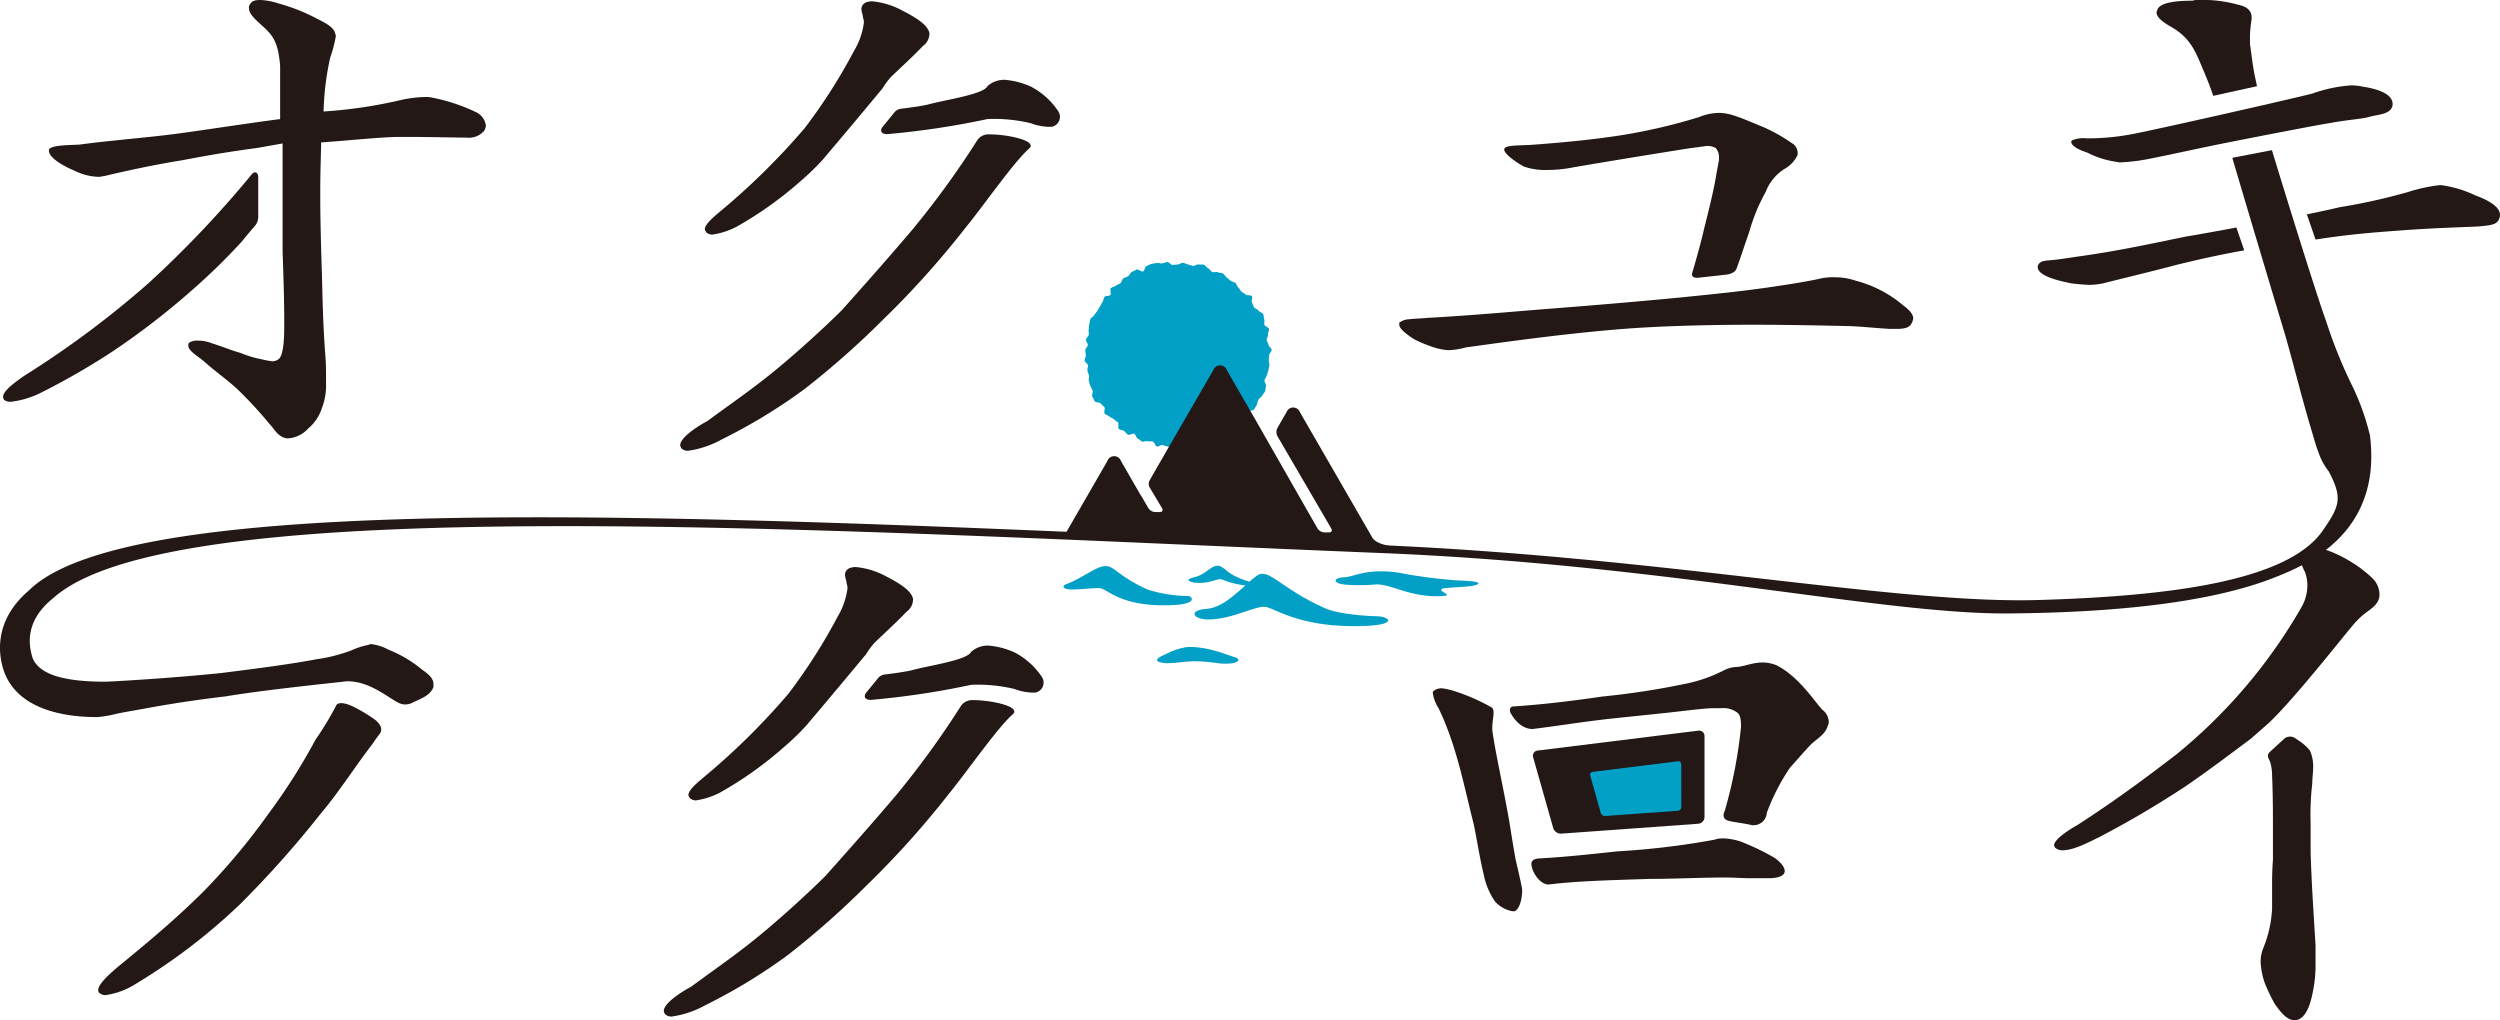 <svg xmlns="http://www.w3.org/2000/svg" width="294.717" height="120.267" viewBox="0 0 294.717 120.267">
  <g id="レイヤー_2" data-name="レイヤー 2">
    <g id="ヘッダー">
      <g>
        <path d="M138.844,52.661c-.2,0-.413.187-.615.176s-.4-.183-.6-.205-.387-.134-.587-.168-.46.22-.658.175-.28-.527-.476-.583-.421.023-.613-.044-.479.115-.667.037-.331-.267-.514-.355-.212-.457-.39-.555-.595.214-.768.106-.28-.325-.446-.442-.447-.1-.606-.224.032-.666-.12-.8-.333-.219-.477-.363-.4-.169-.538-.321-.419-.181-.546-.34.095-.575-.023-.741-.314-.263-.423-.436-.633-.1-.731-.281-.194-.377-.282-.56.116-.507.038-.7-.2-.358-.27-.551-.118-.39-.175-.586.071-.434.026-.633-.156-.376-.19-.578.085-.413.062-.616-.381-.372-.393-.577.147-.412.147-.617-.08-.41-.069-.612.275-.382.3-.583-.256-.445-.222-.645.285-.358.33-.556-.059-.434,0-.629-.01-.438.057-.63.059-.427.137-.615.373-.288.461-.471.268-.32.366-.5.2-.35.311-.522.185-.363.3-.529.107-.434.234-.593.552-.063.688-.215-.095-.652.049-.8.424-.158.576-.294.4-.166.554-.293.177-.449.343-.567.4-.155.569-.264.249-.4.427-.5.38-.19.564-.279.583.3.771.222.217-.575.41-.642.38-.2.576-.255.423-.052.622-.1.441.083.642.049.4-.151.6-.173.436.369.641.358.392-.064.6-.064.41-.209.612-.2.393.173.594.2.384.135.584.168.455-.212.653-.167.437-.028.632.028.319.358.511.425.29.357.478.435.464-.06.648.028.436.049.614.148.264.356.436.465.3.277.464.395.409.128.568.255.188.4.339.537.225.336.369.48.371.194.507.345.6.032.725.192-.107.594.011.76.134.385.243.557.429.21.528.388.462.227.551.411.048.437.127.626-.046.454.022.647.477.281.533.477-.165.471-.119.671-.184.443-.15.645.2.371.226.574.35.381.361.586-.3.416-.3.621-.028.4-.039.6.094.413.071.614-.095.4-.129.6-.146.381-.191.579-.2.358-.256.554.241.5.174.692-.032.436-.11.623-.258.343-.346.526-.349.281-.448.459-.079.428-.188.6-.188.372-.306.538-.528.109-.655.268-.1.437-.239.589-.095.479-.239.623-.285.311-.437.446-.424.143-.584.27-.382.173-.548.291-.213.424-.385.532-.506-.049-.685.049-.217.474-.4.563-.413.1-.6.176-.452-.039-.645.028-.366.182-.563.239-.341.328-.54.374-.468-.258-.67-.224-.368.3-.571.318-.428-.288-.633-.277S139.049,52.661,138.844,52.661Z" fill="#029fc7"/>
        <g>
          <g>
            <path d="M28.579,28.39c.477-.6.945-1.148,1.415-1.694a1.689,1.689,0,0,0,.446-1.266V20.879c0-.6-.445-.718-.746-.347A124.972,124.972,0,0,1,17.467,33.419,113.071,113.071,0,0,1,2.876,44.289C1.716,45.1.363,46.073.363,46.8c0,.162.1.243.1.325a1.222,1.222,0,0,0,.773.243A10.582,10.582,0,0,0,4.615,46.4a83.906,83.906,0,0,0,8.5-4.867,89.3,89.3,0,0,0,9.857-7.624A71.06,71.06,0,0,0,28.579,28.39Z" fill="#231815"/>
            <path d="M56.119,13.222A21.634,21.634,0,0,0,51,11.519a3.489,3.489,0,0,0-.967-.082,14.206,14.206,0,0,0-2.995.406,55.521,55.521,0,0,1-8.891,1.3,32.759,32.759,0,0,1,.774-6.327,15.415,15.415,0,0,0,.676-2.6c0-.081-.1-.243-.1-.325-.193-.811-1.546-1.378-2.318-1.784a21.6,21.6,0,0,0-4.349-1.7A7.7,7.7,0,0,0,30.706,0c-.581,0-.967.082-1.16.406a.686.686,0,0,0-.193.568c0,.892,1.353,1.785,2.125,2.6,1.064,1.053,1.353,2.189,1.546,4.137v6.326c-4.348.568-7.827,1.136-11.982,1.7-3.575.486-8.02.811-11.6,1.3-.774.08-3.577,0-3.673.648v.082c0,.973,2.223,2.027,3,2.352a6.86,6.86,0,0,0,2.9.73c.193,0,.386-.082.58-.082,2.705-.648,6.088-1.378,9.18-1.866,3.728-.71,5.451-.986,9.011-1.48l2.874-.51v12.7c.1,3,.193,5.759.193,8.03v.973c0,1.379-.1,3.327-.676,3.732a1.218,1.218,0,0,1-.773.243,12.551,12.551,0,0,1-1.256-.243,12.346,12.346,0,0,1-2.416-.73c-1.16-.325-1.836-.65-3.382-1.136a4.477,4.477,0,0,0-1.739-.324,1.635,1.635,0,0,0-.967.244.427.427,0,0,0-.1.323c0,.65.966,1.136,1.932,1.947,1.256,1.135,2.9,2.271,4.059,3.407a48.268,48.268,0,0,1,3.575,3.894c.58.568.967,1.541,2.03,1.7h.193a3.4,3.4,0,0,0,2.319-1.135A5.216,5.216,0,0,0,37.952,48.1a7.448,7.448,0,0,0,.484-2.92v-.4c0-1.055,0-2.028-.1-3.083-.291-4.136-.291-6.084-.388-9.409-.1-3.082-.193-6.733-.193-8.842V22.388c0-2.271.1-4.543.1-5.6,2.609-.163,7.151-.649,9.276-.649h.581c3,0,5.893.081,7.15.081h.1a2.392,2.392,0,0,0,2.127-.811,1.8,1.8,0,0,0,.193-.568A2.04,2.04,0,0,0,56.119,13.222Z" fill="#231815"/>
          </g>
          <g>
            <path d="M83.96,27.661a9.046,9.046,0,0,0,2.8-.893,43.83,43.83,0,0,0,7.731-5.516,27.964,27.964,0,0,0,2.489-2.417c3.725-4.387,6.958-8.3,6.958-8.3l.02.014a9.476,9.476,0,0,1,1.066-1.468c1.353-1.3,2.609-2.433,3.768-3.65a1.828,1.828,0,0,0,.773-1.379V3.893c-.193-.891-1.353-1.7-3.092-2.595A9.325,9.325,0,0,0,102.9.163a1.7,1.7,0,0,0-.676.08.862.862,0,0,0-.676.812c0,.324.193.729.193,1.054a1.345,1.345,0,0,1,.1.568A8.6,8.6,0,0,1,100.678,6a65.693,65.693,0,0,1-5.8,9.084A81.481,81.481,0,0,1,84.927,24.9c-.773.649-1.835,1.541-1.835,2.109,0,.163.1.243.193.406A1.152,1.152,0,0,0,83.96,27.661Z" fill="#231815"/>
            <path d="M121.551,10.221a9.309,9.309,0,0,0-3.092-.811h-.2a2.96,2.96,0,0,0-1.835.729c-.452,1-5.025,1.623-7.054,2.191-.716.16-1.786.32-3.064.48a1.194,1.194,0,0,0-.91.493c-.363.449-.824,1.013-1.35,1.651-.189.229-.411.8.493.863a96.634,96.634,0,0,0,11.885-1.784,18.739,18.739,0,0,1,5.078.488,6.261,6.261,0,0,0,2.494.427,1.2,1.2,0,0,0,.747-1.85A8.737,8.737,0,0,0,121.551,10.221Z" fill="#231815"/>
            <path d="M121.311,17.524c-1.771,1.54-5.365,6.73-7.491,9.325a106.273,106.273,0,0,1-9.76,10.869,100.085,100.085,0,0,1-9.277,8.192,65.253,65.253,0,0,1-9.759,5.923,11.319,11.319,0,0,1-3.866,1.3,1.022,1.022,0,0,1-.869-.325c0-.082-.1-.163-.1-.325,0-1.055,2.706-2.6,3.189-2.839,3.092-2.271,5.121-3.65,7.634-5.678,2.8-2.271,6.088-5.273,8.213-7.382,2.61-2.919,5.7-6.407,8.312-9.489a104.2,104.2,0,0,0,7.593-10.441,1.584,1.584,0,0,1,1.253-.808C118.334,15.766,122.45,16.533,121.311,17.524Z" fill="#231815"/>
          </g>
          <g>
            <path d="M206.215,27.336a21.564,21.564,0,0,1,1.932-4.7,5.532,5.532,0,0,1,2.417-2.839,3.592,3.592,0,0,0,1.353-1.541v-.325a1.333,1.333,0,0,0-.677-1.054,19.8,19.8,0,0,0-3.479-1.946c-1.063-.407-2.222-.973-3.575-1.38a5.678,5.678,0,0,0-1.546-.243,6.323,6.323,0,0,0-2.32.487,66.444,66.444,0,0,1-9.469,2.19c-3.189.487-6.571.811-9.856,1.055-1.934.161-3.577,0-3.673.567,0,.568,1.449,1.542,2.32,2.028a7.649,7.649,0,0,0,2.609.405,16.305,16.305,0,0,0,3.285-.324c5.218-.892,10.243-1.7,13.335-2.19.484-.081,1.256-.163,1.739-.243.194,0,.484-.082.677-.082a2.134,2.134,0,0,1,.966.244,1.611,1.611,0,0,1,.387,1.216V18.9c-.1.488-.193,1.055-.291,1.541-.193,1.38-.772,3.814-1.448,6.491-.409,1.763-.92,3.572-1.391,5.182-.267.733.666.63.666.63l3.317-.366s.925-.072,1.2-.648C205.245,30.225,205.732,28.7,206.215,27.336Z" fill="#231815"/>
            <path d="M224.382,36.014a14.147,14.147,0,0,0-5.605-2.919,7.4,7.4,0,0,0-2.415-.406,7.009,7.009,0,0,0-1.837.163c-.769.205-5.124.978-10,1.539-7.694.884-17.327,1.65-21.111,1.948-4.349.325-9.277.811-15.172,1.136-.772.082-1.546.082-2.125.162a2.039,2.039,0,0,0-1.16.406v.243c0,.568,1.256,1.379,1.739,1.7a15.692,15.692,0,0,0,2.127.893,7.2,7.2,0,0,0,1.932.405,8.774,8.774,0,0,0,2.029-.325c5.8-.81,12.369-1.7,18.65-2.189,4.155-.325,9.76-.487,15.268-.487,3.866,0,7.73.081,11.4.162,1.739.082,3.189.243,4.638.325h.869c.774,0,1.45-.082,1.74-.65a1.836,1.836,0,0,0,.194-.566C225.542,37.069,225.154,36.582,224.382,36.014Z" fill="#231815"/>
          </g>
        </g>
        <g>
          <path d="M82.027,94.357a9.048,9.048,0,0,0,2.8-.893,43.83,43.83,0,0,0,7.731-5.516,27.975,27.975,0,0,0,2.49-2.417c3.724-4.387,6.957-8.3,6.957-8.3l.02.014a9.476,9.476,0,0,1,1.066-1.468c1.353-1.3,2.609-2.433,3.768-3.65a1.828,1.828,0,0,0,.774-1.379v-.163c-.193-.891-1.353-1.7-3.092-2.595a9.333,9.333,0,0,0-3.577-1.135,1.707,1.707,0,0,0-.676.08.862.862,0,0,0-.675.812c0,.324.193.729.193,1.054a1.357,1.357,0,0,1,.1.568,8.6,8.6,0,0,1-1.16,3.326,65.6,65.6,0,0,1-5.8,9.084A81.462,81.462,0,0,1,82.994,91.6c-.774.649-1.836,1.541-1.836,2.109,0,.163.1.243.193.406A1.155,1.155,0,0,0,82.027,94.357Z" fill="#231815"/>
          <path d="M119.617,76.917a9.3,9.3,0,0,0-3.092-.811h-.194a2.964,2.964,0,0,0-1.836.729c-.452,1-5.024,1.623-7.053,2.191-.717.16-1.787.32-3.065.48a1.194,1.194,0,0,0-.909.493c-.363.449-.824,1.013-1.351,1.651-.189.229-.41.8.493.863A96.607,96.607,0,0,0,114.5,80.729a18.736,18.736,0,0,1,5.078.488,6.261,6.261,0,0,0,2.494.427,1.2,1.2,0,0,0,.747-1.85A8.737,8.737,0,0,0,119.617,76.917Z" fill="#231815"/>
          <path d="M119.377,84.22c-1.77,1.54-5.365,6.73-7.49,9.325a106.278,106.278,0,0,1-9.761,10.869,100.2,100.2,0,0,1-9.276,8.192,65.4,65.4,0,0,1-9.76,5.923,11.312,11.312,0,0,1-3.866,1.3,1.022,1.022,0,0,1-.869-.325c0-.082-.1-.163-.1-.325,0-1.055,2.706-2.6,3.189-2.839,3.092-2.271,5.121-3.65,7.634-5.678,2.8-2.271,6.087-5.273,8.213-7.382,2.609-2.919,5.7-6.407,8.311-9.489A104.21,104.21,0,0,0,113.2,83.348a1.58,1.58,0,0,1,1.253-.808C116.4,82.462,120.516,83.229,119.377,84.22Z" fill="#231815"/>
        </g>
        <path d="M203.339,95.554a55.872,55.872,0,0,0,1.905-9.877c0-.892-.1-1.46-.483-1.7a2.781,2.781,0,0,0-1.934-.487h-1.158c-1.353.081-3.189.324-5.412.567-2.319.243-4.735.487-6.957.731-3.388.4-4.853.674-8.65,1.158-1.728-.046-2.616-1.994-2.616-1.994s-.216-.7.464-.677c3.686-.244,7.209-.7,10.414-1.164a93.293,93.293,0,0,0,9.568-1.459,17.631,17.631,0,0,0,4.735-1.623,3.628,3.628,0,0,1,1.449-.406c1.159,0,2.705-1.021,4.735-.21,2.608,1.3,4.444,4.185,5.411,5.239a1.883,1.883,0,0,1,.774,1.38.748.748,0,0,1-.1.486c-.29,1.055-1.159,1.46-2.029,2.271-.772.811-1.739,1.946-2.415,2.677a24.668,24.668,0,0,0-2.752,5.345,1.571,1.571,0,0,1-1.821,1.454c-.673-.182-2.035-.334-2.679-.5C202.835,96.528,203.292,95.67,203.339,95.554ZM181.425,101.2c3.477-.2,6.1-.5,9.227-.836a92.782,92.782,0,0,0,11.5-1.379s.848-.443,2.974.193a28.138,28.138,0,0,1,4.155,2c.762.605,1.114,1.077,1.114,1.538,0,.082,0,.743-1.673.814H206.4c-.967,0-1.934-.081-3-.081-3.092,0-5.895.162-8.89.162-5.025.162-8.659.256-11.944.661-1.065,0-2.013-1.532-2.035-2.429C180.526,101.3,181.156,101.21,181.425,101.2Zm-1.982,3.706c0,1.3-.386,2.271-.869,2.514h-.291a3.65,3.65,0,0,1-2.029-1.135,8.32,8.32,0,0,1-1.353-3.245c-.386-1.541-.676-3.407-1.159-5.84-1.16-4.543-2.03-9.328-4.155-13.708a4.524,4.524,0,0,1-.677-1.785.309.309,0,0,1,.193-.324,1.522,1.522,0,0,1,.87-.243,7.575,7.575,0,0,1,1.45.324,22.9,22.9,0,0,1,4.445,1.947c.513.445-.117,1.687.1,3,.387,2.595,1.064,5.516,1.836,9.734.29,1.623.483,3.082.87,5.191C178.67,101.332,179.443,104.576,179.443,104.9Z" fill="#231815"/>
        <path d="M265.341,87.09c-2.608,1.948-5.411,4.057-7.924,5.76-3.864,2.515-6.86,4.218-9.952,5.84-.87.405-2.9,1.542-4.252,1.542a1.237,1.237,0,0,1-.967-.325c0-.082-.1-.162-.1-.244,0-.811,2.224-2.109,2.8-2.433,4.155-2.676,8.02-5.515,11.693-8.354A62.425,62.425,0,0,0,271.332,71.55a5.217,5.217,0,0,0,.677-2.595,4.662,4.662,0,0,0-.291-1.541,5.069,5.069,0,0,1-.579-1.785.83.83,0,0,1,.386-.731,2.69,2.69,0,0,1,1.16-.323,9.112,9.112,0,0,1,1.739.323,14.92,14.92,0,0,1,2.8,1.379,14.514,14.514,0,0,1,2.513,1.948,2.733,2.733,0,0,1,.772,1.784v.243c-.1.892-.772,1.38-1.449,1.866a8.879,8.879,0,0,0-1.643,1.541c-.87.973-6.86,8.646-9.952,11.567Zm5.136-.13c.2.129.384.257.562.383a5.284,5.284,0,0,1,1.26,1.127,4.481,4.481,0,0,1,.386,2.109c0,.568-.1,1.136-.1,1.784a31.628,31.628,0,0,0-.193,4.7v3.325c.1,3.732.386,7.787.579,11.032v2.11a15.9,15.9,0,0,1-.386,3.73c-.193.893-.676,2.839-1.933,3h-.193c-.87,0-1.642-.974-2.32-1.947a23.323,23.323,0,0,1-1.159-2.434,9.2,9.2,0,0,1-.483-2.433,4.472,4.472,0,0,1,.289-1.623,14.023,14.023,0,0,0,1.064-4.7V104.45c0-.812,0-1.786.1-3.084V98.122c0-2.19,0-4.461-.1-6.65a5.541,5.541,0,0,0-.237-1.672c-.09-.286-.5-.724-.026-1.159l1.774-1.626A1.125,1.125,0,0,1,270.477,86.96Z" fill="#231815"/>
        <path d="M200.94,96.319a.807.807,0,0,1-.736.79L184.04,98.276a.946.946,0,0,1-.936-.657L180.74,89.28a.614.614,0,0,1,.531-.8l18.937-2.345a.638.638,0,0,1,.732.647Z" fill="#231815"/>
        <path d="M198.2,95.158a.43.43,0,0,1-.391.42l-8.59.62a.505.505,0,0,1-.5-.349l-1.257-4.432a.327.327,0,0,1,.282-.425l10.065-1.246a.338.338,0,0,1,.389.344Z" fill="#029fc7"/>
        <path d="M161.784,63.385l-8.53-14.775a.846.846,0,0,0-1.6,0s-.725,1.246-1.04,1.8a1.055,1.055,0,0,0,0,1.047L156.938,62.3c.148.254.028.461-.265.461h-.554a1.024,1.024,0,0,1-.8-.463l-7.4-12.958v0l-3.289-5.7a.847.847,0,0,0-1.6,0s-7.2,12.417-7.483,12.961a.85.85,0,0,0,.013.913l1.427,2.391c.152.252.034.458-.259.458h-.554a1.024,1.024,0,0,1-.8-.462l-.867-1.5-.009.017-2.351-4.072a.847.847,0,0,0-1.6,0l-4.873,8.442a35.963,35.963,0,0,0,4.194.658c.942,0,13.005.68,13.005.68s21.666.323,20.9.206C162.119,64.083,161.784,63.385,161.784,63.385Z" fill="#231815"/>
        <g>
          <path d="M125.61,68.9c1.429-.5,2.911-1.582,3.912-1.981,1.8-.715,1.571.693,5.777,2.586a16.561,16.561,0,0,0,4.833.761c.315,0,1.511,1.16-3.274,1.088s-6.213-1.788-7.119-2.006c-.41-.1-2.72.2-3.617.134C125.034,69.4,125.392,68.972,125.61,68.9Z" fill="#029fc7"/>
          <path d="M158.337,68.063c1.153-.053,1.886-.608,3.946-.7a12.677,12.677,0,0,1,3.243.272,58.291,58.291,0,0,0,6.343.791c3.9.124,2.066.608,1.489.674-1.092.125-3.145.168-3.367.319-.582.393,2.126.868-.8.868-3.365-.051-5.362-1.521-7.123-1.382a21.811,21.811,0,0,1-3.327.028C157.113,68.828,157.087,68.14,158.337,68.063Z" fill="#029fc7"/>
          <path d="M142.283,71.77c2.2-.134,4.439-2.885,5.861-3.894s2.675,1.412,8,3.807c1.834.826,5.716.962,6.115.964,1.7,0,2.917,1.256-3.138,1.164s-8.689-1.977-9.836-2.252-3.93,1.468-6.872,1.468C140.616,73.027,140.034,71.908,142.283,71.77Z" fill="#029fc7"/>
          <path d="M140.955,68c1.009-.257,1.651-1.083,2.312-1.268.763-.214,1.077.5,2.172,1.108a11.716,11.716,0,0,0,2.2.837c.739.219-.2.422-1.047.312a9.9,9.9,0,0,1-2.432-.641c-.65-.286-1.477.537-3.285.343C139.252,68.408,140.679,68.071,140.955,68Z" fill="#029fc7"/>
          <path d="M137.348,77.157a7.992,7.992,0,0,1,2.528-.87c2.418-.153,4.906.978,5.706,1.194.873.236.4.954-2,.707a20.289,20.289,0,0,0-2.8-.237c-1.178.023-2.382.266-3.466.225C135.415,77.945,137.036,77.291,137.348,77.157Z" fill="#029fc7"/>
        </g>
        <g>
          <path d="M44.172,84.814A18.994,18.994,0,0,0,41.635,83.3s-1.756-.9-2.052-.034a37.385,37.385,0,0,1-2.4,3.95,69.264,69.264,0,0,1-5.509,8.68,77.019,77.019,0,0,1-7.73,9.246c-3.189,3.164-6.475,5.921-9.856,8.68-1.257,1.055-2.513,2.189-2.513,2.919a.443.443,0,0,0,.289.406.917.917,0,0,0,.581.162,8.812,8.812,0,0,0,3.383-1.216,70.169,70.169,0,0,0,12.465-9.49,120.717,120.717,0,0,0,9.469-10.627c2.32-2.757,3.963-5.435,6.088-8.192.417-.6.514-.743.806-1.14C45.13,86.156,45.039,85.5,44.172,84.814Z" fill="#231815"/>
          <path d="M279.288,50.942a28.45,28.45,0,0,0-2.061-5.6,55.731,55.731,0,0,1-3-7.463c-1-2.667-4.969-15.461-6.395-20.177-1.424.276-3.429.661-4.673.9,1.425,4.852,5.174,17.4,6.237,20.9,1.353,4.785,1.932,7.381,3.382,12.167.144.509.34,1.148.588,1.794.006.017.013.045.019.061l.018.032a7.23,7.23,0,0,0,1.117,2c1.663,3.154,1.321,4.077-.7,7-4.167,6.006-18.273,7.732-33.505,8.176-16.923.5-44.838-5.15-78.539-6.509-67.051-2.7-145.175-7.738-158.387,5.4C.061,72.469-.4,75.764.254,78.419c1.125,4.564,5.95,6.093,11.1,6.117l.026,0h.1a14.307,14.307,0,0,0,2.319-.405c1.159-.244,2.705-.487,3.961-.73,3.189-.568,5.992-.973,8.795-1.3,4.348-.73,11.4-1.46,14.3-1.784,2.594-.06,4.668,1.762,6.072,2.512a1.8,1.8,0,0,0,1.689.012c.9-.446,2.152-.833,2.483-1.876v-.324c0-.731-.677-1.217-1.449-1.785a14.5,14.5,0,0,0-3.866-2.271,5.433,5.433,0,0,0-2.029-.648.4.4,0,0,0-.29.08,8.961,8.961,0,0,0-2.029.65,19.033,19.033,0,0,1-4.155,1.054c-3.382.648-8.021,1.216-11.209,1.621-3.74.386-9.263.816-13.572,1.022-4.507,0-7.681-.664-8.625-2.707-.7-2.094-.627-4.7,2.371-7.123,14.37-13.006,92.995-7.9,156.476-5.342,33.743,1.359,59.106,7.252,74.135,7.125,13.831-.116,24.41-1.512,31.326-4.254,3.673-1.457,12.721-5.177,11.188-16.836C279.356,51.145,279.31,51.037,279.288,50.942Z" fill="#231815"/>
          <path d="M256.356,3.408c1.835,1.217,2.414,2.514,3.285,4.623.482,1.116.887,2.122,1.266,3.261l0,.006,5.158-1.134v0c-.067-.353-.135-.7-.242-1.155-.291-1.46-.387-2.515-.581-3.812V4.3a14.36,14.36,0,0,1,.194-2.028V2.029c0-.648-.387-1.216-1.546-1.46A15.477,15.477,0,0,0,259.06,0a1.419,1.419,0,0,0-.579.082c-2.417,0-3.866.323-4.156,1.054,0,.081-.1.244-.1.324C254.228,2.272,255.678,3,256.356,3.408Z" fill="#231815"/>
          <path d="M244.276,33.42c.772.081,1.546.162,2.126.162a8.818,8.818,0,0,0,1.449-.162c3.575-.892,6.281-1.541,8.7-2.189,2.56-.625,4.775-1.131,8.017-1.721l-.93-2.689c-2.135.4-4.185.774-6.026,1.083-4.347.893-8.02,1.7-12.755,2.352-.579.082-2.028.325-2.995.406-.869.081-1.45.081-1.643.73v.082C240.217,32.528,242.633,33.1,244.276,33.42Z" fill="#231815"/>
          <path d="M291.819,23.037a13.818,13.818,0,0,0-4.059-1.216h-.1a19.1,19.1,0,0,0-3.77.811,69.78,69.78,0,0,1-8.02,1.785c-1.223.284-2.537.57-3.923.855l1.026,2.964c3.731-.564,6.071-.784,9.952-1.062,4.251-.325,8.116-.405,9.373-.486,1.45-.162,2.222-.162,2.415-1.217v-.163C294.717,24.335,293.171,23.524,291.819,23.037Z" fill="#231815"/>
          <path d="M246.112,18.008a10.408,10.408,0,0,0,3.285,1.054,4.878,4.878,0,0,0,.483.082,22.076,22.076,0,0,0,3.383-.4c2.9-.568,5.7-1.218,9.373-1.948,0,0,9.979-1.973,12.1-2.3,2.127-.405,3.84-.459,4.807-.784,1.158-.243,2.318-.325,2.512-1.3V12.25c0-1.38-2.416-1.866-3.479-2.029a7.807,7.807,0,0,0-1.353-.162,17.247,17.247,0,0,0-4.638.973c-1.836.488-17.877,4.137-21.259,4.786a27.742,27.742,0,0,1-4.736.487h-.675a3.3,3.3,0,0,0-1.643.243.236.236,0,0,0-.1.163C244.179,17.36,245.629,17.846,246.112,18.008Z" fill="#231815"/>
        </g>
      </g>
    </g>
  </g>
</svg>
